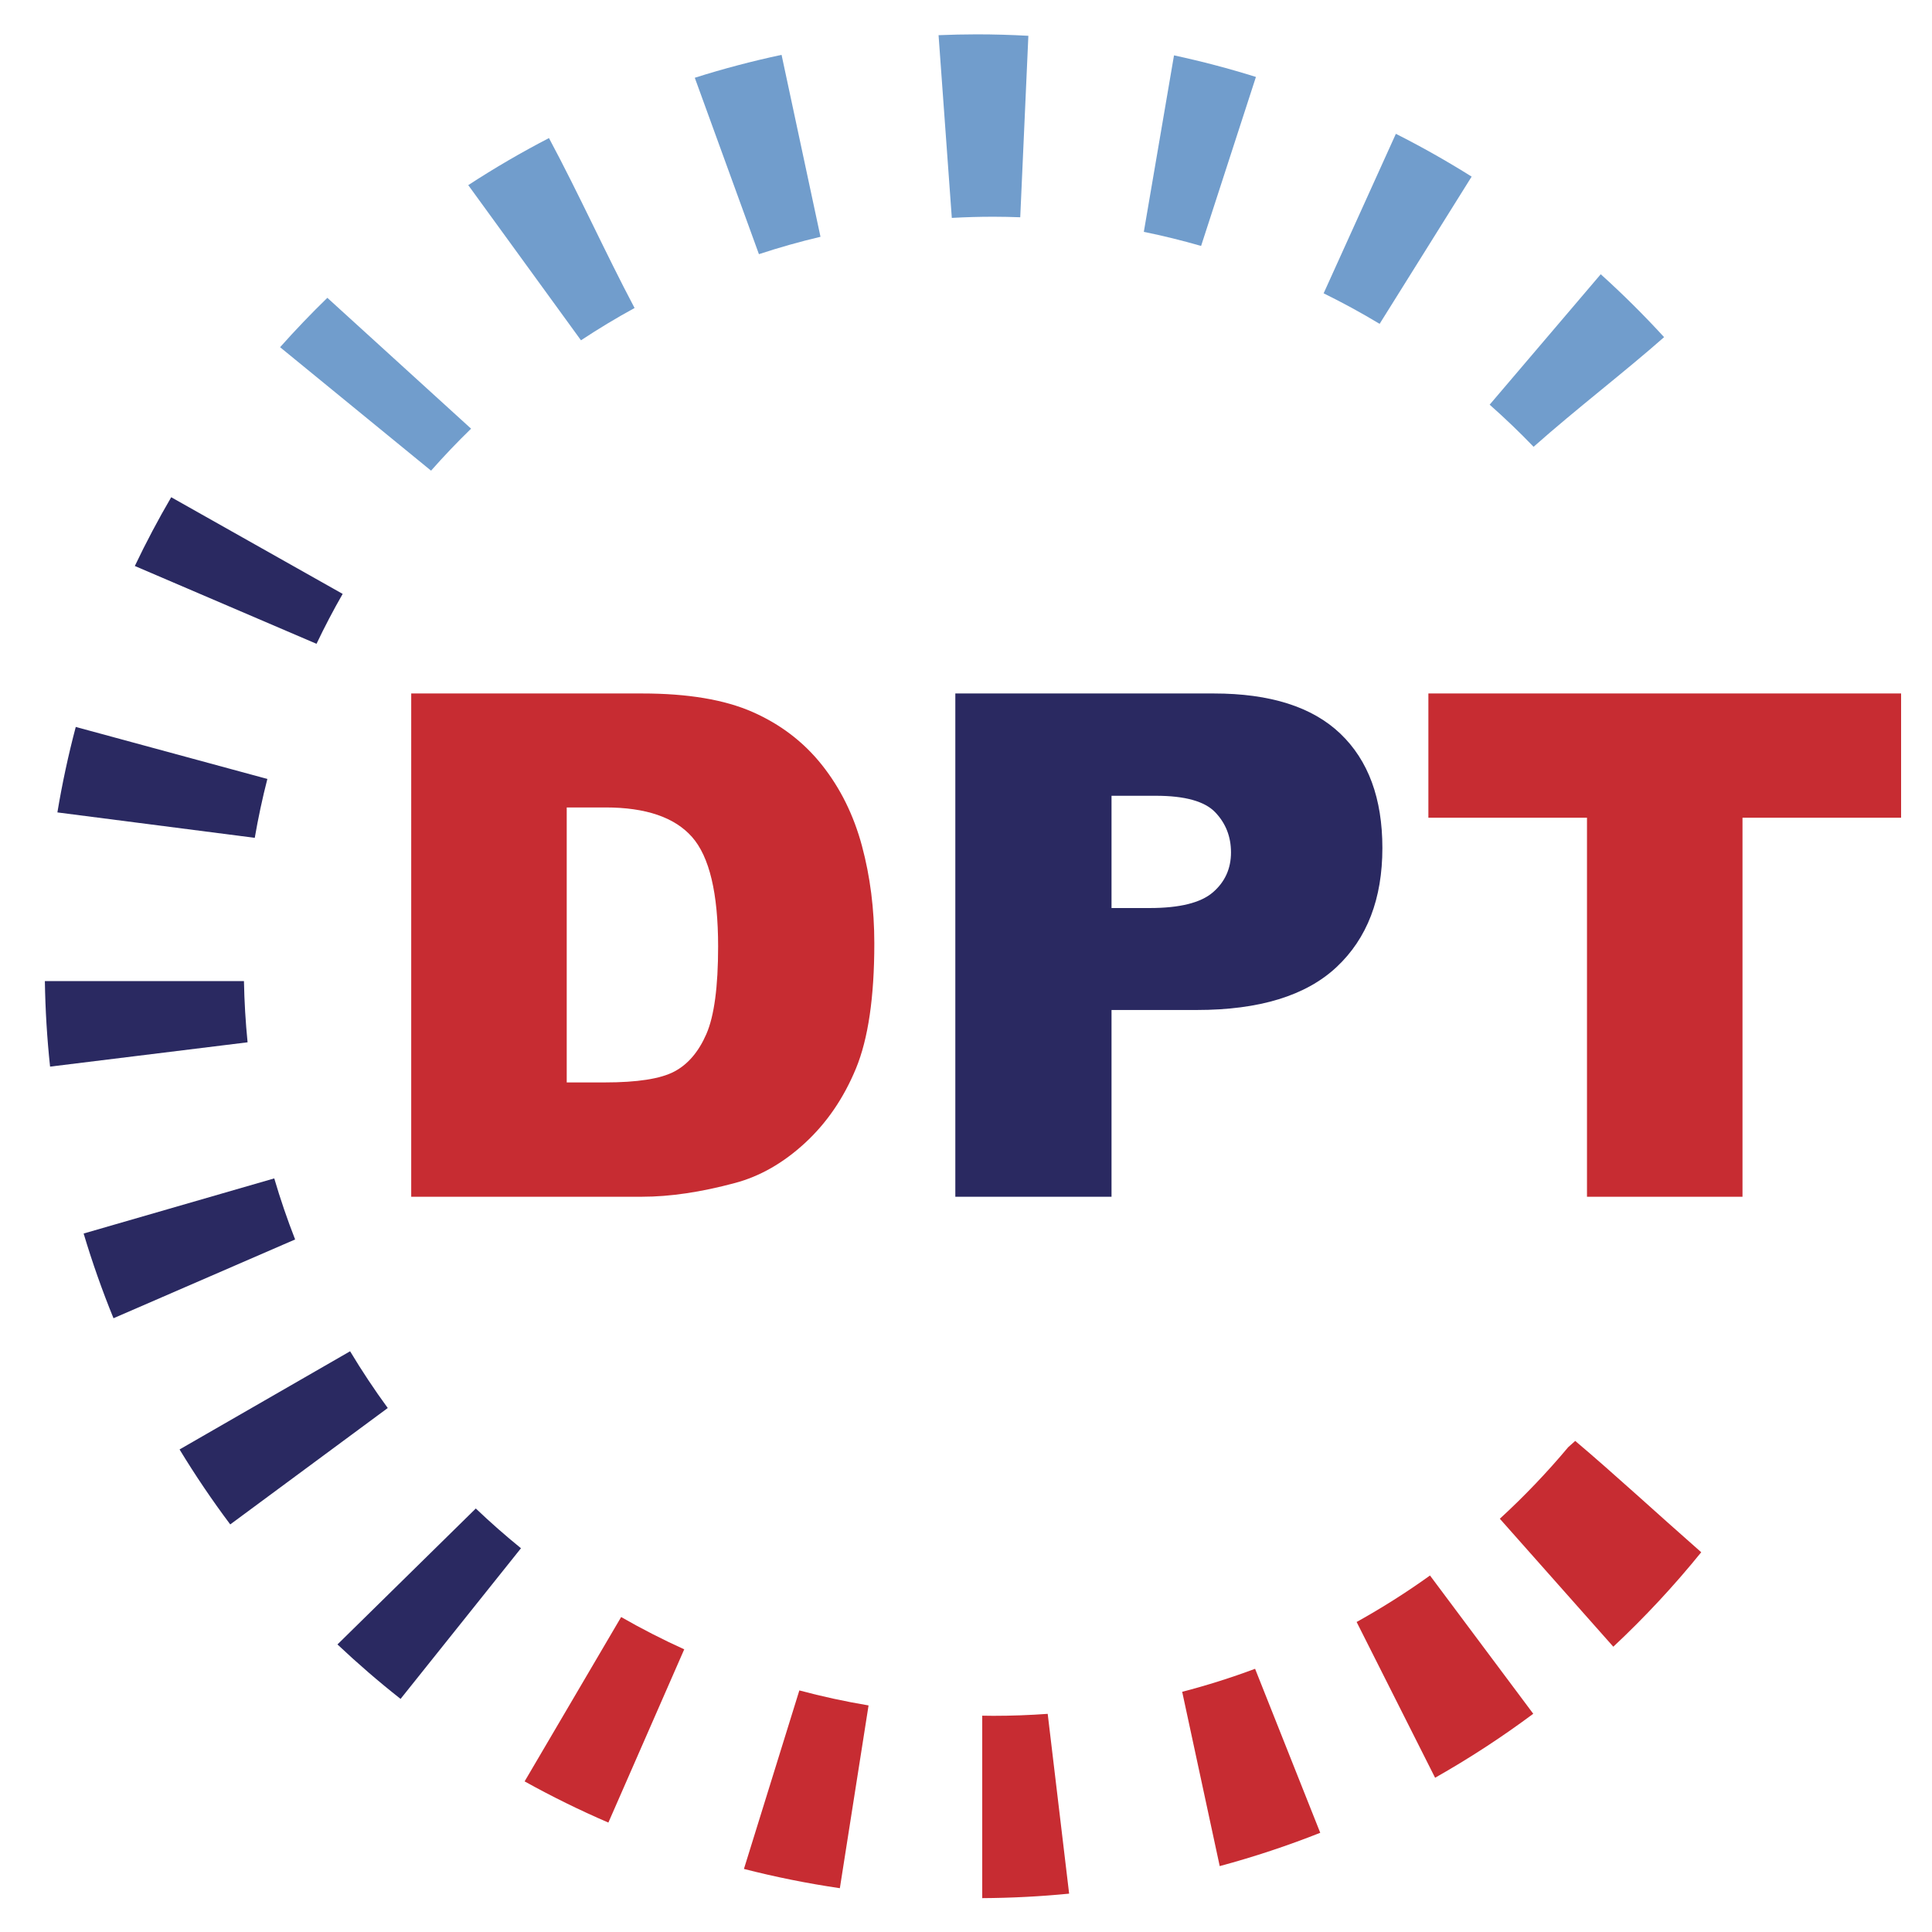 <?xml version="1.0" encoding="UTF-8" standalone="no"?>
<!-- Created with Inkscape (http://www.inkscape.org/) -->

<svg
   xmlns:dc="http://purl.org/dc/elements/1.1/"
   xmlns:cc="http://creativecommons.org/ns#"
   xmlns:rdf="http://www.w3.org/1999/02/22-rdf-syntax-ns#"
   xmlns:svg="http://www.w3.org/2000/svg"
   xmlns="http://www.w3.org/2000/svg"
   xmlns:sodipodi="http://sodipodi.sourceforge.net/DTD/sodipodi-0.dtd"
   xmlns:inkscape="http://www.inkscape.org/namespaces/inkscape"
   version="1.1"
   id="svg72"
   xml:space="preserve"
   width="666.667"
   height="666.667"
   viewBox="0 0 666.667 666.667"
   sodipodi:docname="Drejtoria e Përgjithshme e Tatimeve.svg"
   inkscape:version="0.92.1 r15371"><defs
     id="defs76"><clipPath
       clipPathUnits="userSpaceOnUse"
       id="clipPath88"><path
         d="M 0,500 H 500 V 0 H 0 Z"
         id="path86"
         inkscape:connector-curvature="0" /></clipPath></defs><sodipodi:namedview
     pagecolor="#ffffff"
     bordercolor="#666666"
     borderopacity="1"
     objecttolerance="10"
     gridtolerance="10"
     guidetolerance="10"
     inkscape:pageopacity="0"
     inkscape:pageshadow="2"
     inkscape:window-width="1680"
     inkscape:window-height="987"
     id="namedview74"
     showgrid="false"
     inkscape:zoom="0.35399999"
     inkscape:cx="333.33334"
     inkscape:cy="333.33334"
     inkscape:window-x="-8"
     inkscape:window-y="-8"
     inkscape:window-maximized="1"
     inkscape:current-layer="g80" /><g
     id="g80"
     inkscape:groupmode="layer"
     inkscape:label="Drejtoria e Përgjithshme e Tatimeve"
     transform="matrix(1.333,0,0,-1.333,0,666.667)"><g
       id="g82"><g
         id="g84"
         clip-path="url(#clipPath88)"><g
           id="g90"
           transform="translate(405.954,125.504)"><path
             d="M 0,0 C -5.491,-6.558 -11.404,-12.747 -17.703,-18.525 -7.97,-29.501 1.606,-40.299 11.674,-51.654 19.81,-44.039 27.415,-35.869 34.433,-27.2 22.956,-17.122 11.68,-6.708 1.812,1.618 1.221,1.091 0.602,0.536 0,0"
             style="fill:#c72c32;fill-opacity:1;fill-rule:nonzero;stroke:none"
             id="path92"
             inkscape:connector-curvature="0" /></g><g
           id="g94"
           transform="translate(371.495,39.93)"><path
             d="M 0,0 C 8.829,4.999 17.317,10.528 25.409,16.565 16.329,28.723 7.551,40.471 -1.322,52.354 -7.399,47.989 -13.74,43.974 -20.314,40.323 -13.455,26.709 -6.827,13.553 0,0"
             style="fill:#c72c32;fill-opacity:1;fill-rule:nonzero;stroke:none"
             id="path96"
             inkscape:connector-curvature="0" /></g><g
           id="g98"
           transform="translate(315.741,17.058)"><path
             d="M 0,0 C 8.887,2.395 17.574,5.273 26.023,8.625 20.162,23.376 14.661,37.217 9.155,51.077 3.006,48.783 -3.289,46.788 -9.715,45.121 -6.487,30.128 -3.315,15.396 0,0"
             style="fill:#c72c32;fill-opacity:1;fill-rule:nonzero;stroke:none"
             id="path100"
             inkscape:connector-curvature="0" /></g><g
           id="g102"
           transform="translate(192.578,16.327)"><path
             d="m 0,0 c 8.119,-2.086 16.406,-3.749 24.831,-4.987 2.544,16.195 4.98,31.706 7.429,47.311 C 26.188,43.342 20.212,44.64 14.344,46.208 9.564,30.812 4.869,15.686 0,0"
             style="fill:#c72c32;fill-opacity:1;fill-rule:nonzero;stroke:none"
             id="path104"
             inkscape:connector-curvature="0" /></g><g
           id="g106"
           transform="translate(46.482,124.913)"><path
             d="M 0,0 C 4.063,-6.689 8.444,-13.164 13.12,-19.405 26.864,-9.249 40.258,0.65 53.895,10.729 50.433,15.468 47.177,20.366 44.147,25.417 29.197,16.809 14.737,8.485 0,0"
             style="fill:#2a2961;fill-opacity:1;fill-rule:nonzero;stroke:none"
             id="path108"
             inkscape:connector-curvature="0" /></g><g
           id="g110"
           transform="translate(21.649,180.812)"><path
             d="M 0,0 C 2.231,-7.468 4.815,-14.784 7.732,-21.93 23.667,-15.017 39.061,-8.341 54.748,-1.537 52.725,3.625 50.927,8.899 49.345,14.269 32.736,9.465 16.553,4.784 0,0"
             style="fill:#2a2961;fill-opacity:1;fill-rule:nonzero;stroke:none"
             id="path112"
             inkscape:connector-curvature="0" /></g><g
           id="g114"
           transform="translate(135.804,38.989)"><path
             d="M 0,0 C 7.021,-3.9 14.253,-7.464 21.682,-10.663 28.391,4.659 34.785,19.262 41.319,34.186 35.729,36.719 30.281,39.51 24.989,42.544 16.643,28.335 8.548,14.553 0,0"
             style="fill:#c72c32;fill-opacity:1;fill-rule:nonzero;stroke:none"
             id="path116"
             inkscape:connector-curvature="0" /></g><g
           id="g118"
           transform="translate(11.614,246.151)"><path
             d="m 0,0 c 0.117,-7.466 0.567,-14.849 1.347,-22.136 17.227,2.122 33.817,4.163 51.129,6.296 -0.527,5.221 -0.836,10.504 -0.94,15.84 z"
             style="fill:#2a2961;fill-opacity:1;fill-rule:nonzero;stroke:none"
             id="path120"
             inkscape:connector-curvature="0" /></g><g
           id="g122"
           transform="translate(87.357,74.438)"><path
             d="m 0,0 c 5.233,-4.934 10.68,-9.643 16.337,-14.097 10.569,13.225 20.83,26.064 31.167,38.999 -4.032,3.279 -7.937,6.705 -11.692,10.29 C 23.807,23.395 12.032,11.823 0,0"
             style="fill:#2a2961;fill-opacity:1;fill-rule:nonzero;stroke:none"
             id="path124"
             inkscape:connector-curvature="0" /></g><g
           id="g126"
           transform="translate(19.611,311.945)"><path
             d="m 0,0 c -1.92,-7.247 -3.508,-14.627 -4.754,-22.124 17.475,-2.25 34.283,-4.416 51.093,-6.58 0.89,5.151 1.973,10.236 3.26,15.24 C 33.116,-8.989 16.931,-4.596 0,0"
             style="fill:#2a2961;fill-opacity:1;fill-rule:nonzero;stroke:none"
             id="path128"
             inkscape:connector-curvature="0" /></g><g
           id="g130"
           transform="translate(254.265,55.996)"><path
             d="m 0,0 v -47.23 c 7.587,0.044 15.091,0.433 22.494,1.163 -1.911,16.04 -3.741,31.398 -5.547,46.543 C 12.296,0.143 7.604,-0.035 2.867,-0.035 1.909,-0.035 0.955,-0.014 0,0"
             style="fill:#c72c32;fill-opacity:1;fill-rule:nonzero;stroke:none"
             id="path132"
             inkscape:connector-curvature="0" /></g><g
           id="g134"
           transform="translate(264.103,443.883)"><path
             d="m 0,0 c 0.702,15.699 1.394,31.137 2.104,46.975 -4.437,0.243 -8.901,0.377 -13.396,0.377 -3.301,0 -6.582,-0.085 -9.85,-0.217 1.172,-16.163 2.302,-31.742 3.429,-47.298 3.558,0.195 7.138,0.301 10.742,0.301 C -4.636,0.138 -2.314,0.082 0,0"
             style="fill:#719dcc;fill-opacity:1;fill-rule:nonzero;stroke:none"
             id="path136"
             inkscape:connector-curvature="0" /></g><g
           id="g138"
           transform="translate(202.32,485.926)"><path
             d="m 0,0 c -7.627,-1.624 -15.122,-3.605 -22.464,-5.931 5.697,-15.666 11.119,-30.583 16.603,-45.663 5.217,1.717 10.532,3.221 15.936,4.497 C 6.663,-31.146 3.375,-15.776 0,0"
             style="fill:#719dcc;fill-opacity:1;fill-rule:nonzero;stroke:none"
             id="path140"
             inkscape:connector-curvature="0" /></g><g
           id="g142"
           transform="translate(142.109,464.381)"><path
             d="m 0,0 c -7.184,-3.716 -14.154,-7.788 -20.894,-12.183 9.966,-13.717 19.447,-26.766 29.18,-40.164 4.499,2.97 9.123,5.764 13.873,8.358 C 14.497,-29.487 7.824,-14.611 0,0"
             style="fill:#719dcc;fill-opacity:1;fill-rule:nonzero;stroke:none"
             id="path144"
             inkscape:connector-curvature="0" /></g><g
           id="g146"
           transform="translate(44.32,371.411)"><path
             d="m 0,0 c -3.376,-5.785 -6.522,-11.721 -9.418,-17.8 16.102,-6.895 31.479,-13.481 47.032,-20.145 2.1,4.4 4.356,8.711 6.771,12.92 C 29.486,-16.625 14.907,-8.404 0,0"
             style="fill:#2a2961;fill-opacity:1;fill-rule:nonzero;stroke:none"
             id="path148"
             inkscape:connector-curvature="0" /></g><g
           id="g150"
           transform="translate(380.953,454.405)"><path
             d="m 0,0 c -6.345,3.986 -12.887,7.687 -19.611,11.081 -6.369,-14.062 -12.471,-27.535 -18.7,-41.289 4.952,-2.436 9.788,-5.071 14.491,-7.905 C -15.818,-25.31 -8.09,-12.942 0,0"
             style="fill:#719dcc;fill-opacity:1;fill-rule:nonzero;stroke:none"
             id="path152"
             inkscape:connector-curvature="0" /></g><g
           id="g154"
           transform="translate(121.947,389.158)"><path
             d="M 0,0 C -12.479,11.36 -24.722,22.505 -37.209,33.873 -41.44,29.762 -45.521,25.497 -49.443,21.088 -36.108,10.184 -23.339,-0.257 -10.361,-10.871 -7.048,-7.115 -3.591,-3.489 0,0"
             style="fill:#719dcc;fill-opacity:1;fill-rule:nonzero;stroke:none"
             id="path156"
             inkscape:connector-curvature="0" /></g><g
           id="g158"
           transform="translate(325.114,480.206)"><path
             d="m 0,0 c -6.937,2.176 -14.015,4.037 -21.206,5.588 -2.69,-15.745 -5.239,-30.633 -7.813,-45.688 5.015,-1.022 9.958,-2.243 14.825,-3.645 C -9.447,-29.114 -4.829,-14.88 0,0"
             style="fill:#719dcc;fill-opacity:1;fill-rule:nonzero;stroke:none"
             id="path160"
             inkscape:connector-curvature="0" /></g><g
           id="g162"
           transform="translate(396.992,384.467)"><path
             d="M 0,0 C 11.059,9.819 23.605,19.389 33.781,28.385 28.576,34.069 23.105,39.502 17.383,44.666 6.996,32.471 -2.192,21.686 -11.375,10.902 -7.438,7.421 -3.642,3.787 0,0"
             style="fill:#719dcc;fill-opacity:1;fill-rule:nonzero;stroke:none"
             id="path164"
             inkscape:connector-curvature="0" /></g><g
           id="g166"
           transform="translate(146.705,291.106)"><path
             d="m 0,0 v -71.182 h 9.864 c 8.412,0 14.396,0.934 17.951,2.8 3.555,1.866 6.338,5.124 8.353,9.776 2.014,4.65 3.022,12.188 3.022,22.616 0,13.803 -2.252,23.252 -6.754,28.348 C 27.933,-2.548 20.468,0 10.042,0 Z M -40.256,29.503 H 19.55 c 11.789,0 21.313,-1.599 28.571,-4.798 7.256,-3.199 13.254,-7.791 17.995,-13.774 4.739,-5.985 8.176,-12.946 10.308,-20.884 2.133,-7.94 3.2,-16.351 3.2,-25.237 0,-13.923 -1.586,-24.72 -4.755,-32.392 -3.17,-7.673 -7.569,-14.101 -13.196,-19.284 -5.63,-5.185 -11.672,-8.635 -18.129,-10.353 -8.828,-2.37 -16.826,-3.554 -23.994,-3.554 h -59.806 z"
             style="fill:#c72c32;fill-opacity:1;fill-rule:nonzero;stroke:none"
             id="path168"
             inkscape:connector-curvature="0" /></g><g
           id="g170"
           transform="translate(287.734,265.068)"><path
             d="m 0,0 h 9.865 c 7.76,0 13.209,1.347 16.352,4.043 3.138,2.696 4.709,6.146 4.709,10.353 0,4.088 -1.364,7.554 -4.088,10.397 -2.727,2.844 -7.852,4.266 -15.373,4.266 L 0,29.059 Z m -40.434,55.541 h 66.916 c 14.575,0 25.489,-3.466 32.747,-10.397 C 66.486,38.212 70.115,28.348 70.115,15.552 70.115,2.399 66.16,-7.88 58.252,-15.285 50.344,-22.691 38.271,-26.393 22.039,-26.393 H 0 v -48.343 h -40.434 z"
             style="fill:#2a2961;fill-opacity:1;fill-rule:nonzero;stroke:none"
             id="path172"
             inkscape:connector-curvature="0" /></g><g
           id="g174"
           transform="translate(369.758,320.609)"><path
             d="M 0,0 H 122.368 V -32.169 H 81.312 v -98.108 H 41.056 v 98.108 l -41.056,0 z"
             style="fill:#c72c32;fill-opacity:1;fill-rule:nonzero;stroke:none"
             id="path176"
             inkscape:connector-curvature="0" /></g></g></g></g></svg>